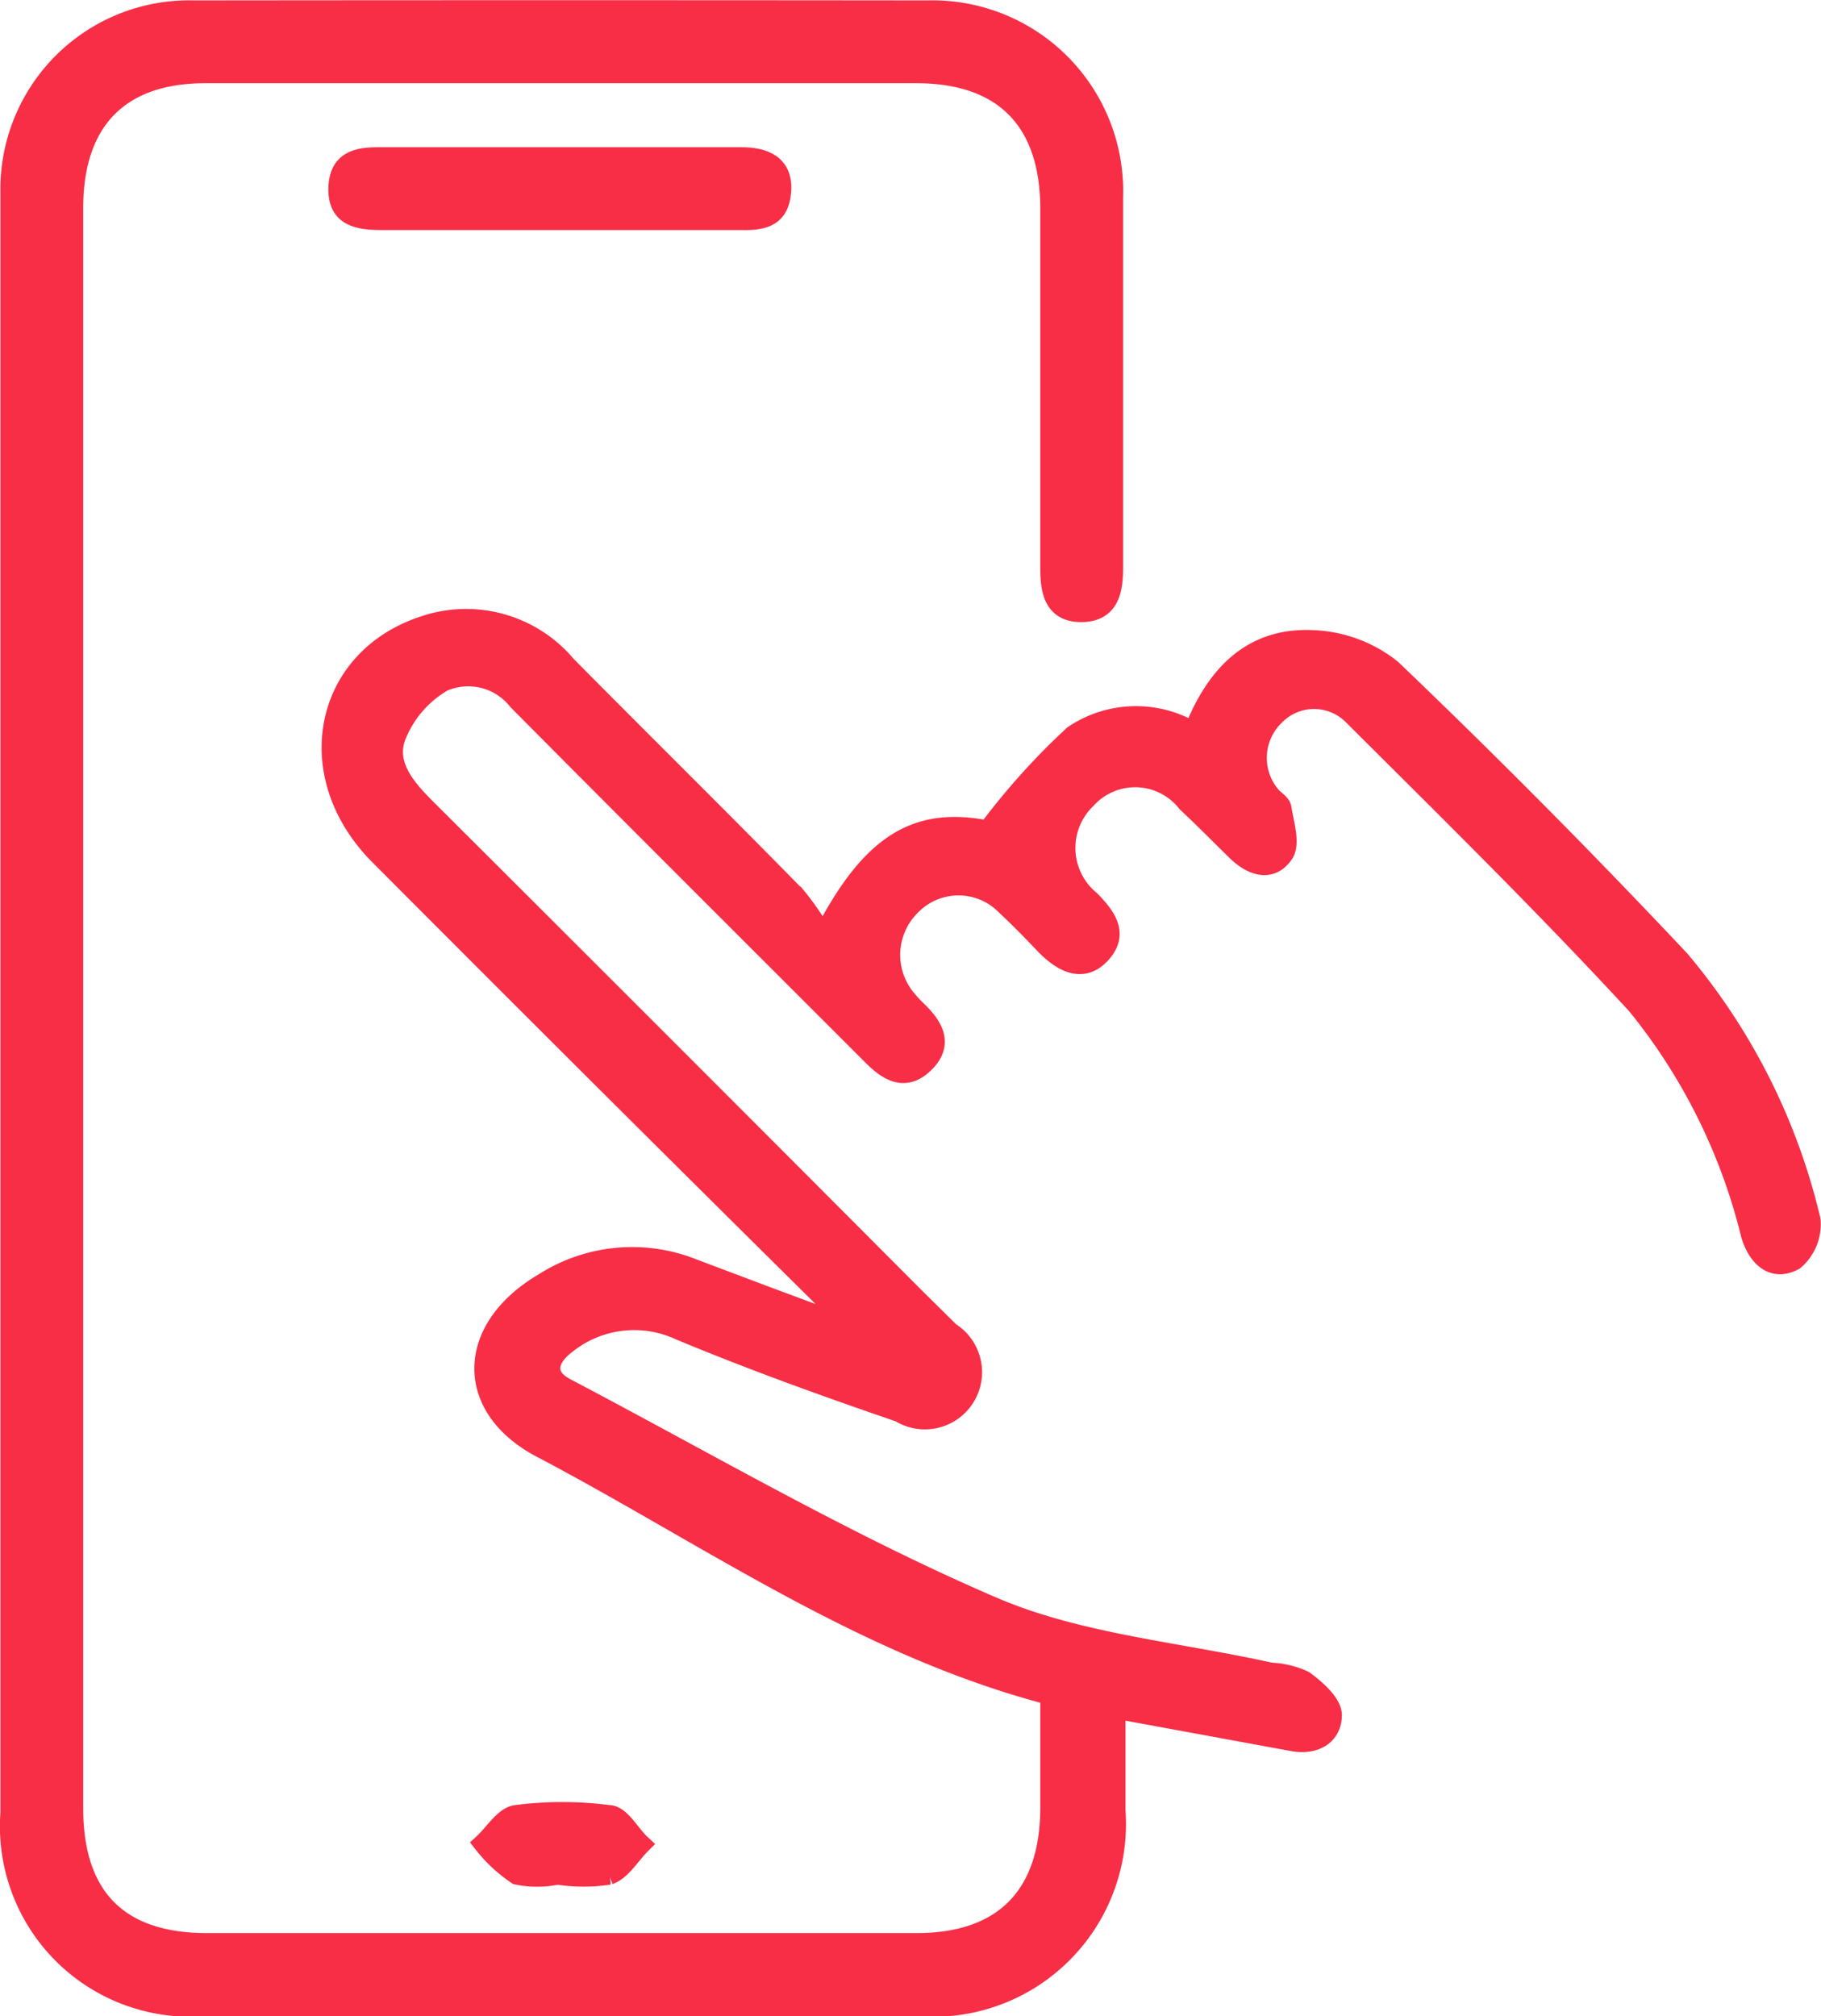 <svg xmlns="http://www.w3.org/2000/svg" viewBox="0 0 45.53 50.4"><g id="Capa_2" data-name="Capa 2"><g id="Capa_1-2" data-name="Capa 1"><path d="M26.26,42.37c-4.64-1.21-8.51-3.95-12.65-6.14-2-1-2-3,0-4.17a4.1,4.1,0,0,1,3.73-.34l1.86.7,2.07.77c-.32-.36-.48-.55-.65-.72Q15,26.91,9.44,21.33c-1.94-2-1.34-4.88,1.18-5.69a3.27,3.27,0,0,1,3.54,1c1.91,1.93,3.84,3.83,5.74,5.77a6.47,6.47,0,0,1,.68,1c1.21-2.36,2.36-3,4.12-2.65a17.42,17.42,0,0,1,2.14-2.38,2.79,2.79,0,0,1,3-.08c.54-1.39,1.43-2.36,2.95-2.3a3.35,3.35,0,0,1,2,.73Q38.51,20.29,42,24a15.63,15.63,0,0,1,3.27,6.5,1.18,1.18,0,0,1-.41,1c-.53.29-.91-.08-1.08-.63a14.59,14.59,0,0,0-2.86-5.76c-2.29-2.48-4.7-4.85-7.09-7.23a1.37,1.37,0,0,0-1.95,0,1.47,1.47,0,0,0-.12,2c.08.11.26.2.28.32.06.38.22.87.06,1.13-.32.48-.8.31-1.18-.06s-.82-.82-1.24-1.21a1.65,1.65,0,0,0-2.52-.09,1.7,1.7,0,0,0,.1,2.54c.4.41.72.84.25,1.34s-1,.16-1.4-.26-.64-.66-1-1a1.66,1.66,0,0,0-2.34.05,1.73,1.73,0,0,0-.1,2.35,3,3,0,0,0,.24.26c.41.39.7.84.19,1.33s-.95.15-1.34-.25c-2.94-2.94-5.88-5.87-8.81-8.82a1.58,1.58,0,0,0-1.88-.47,2.74,2.74,0,0,0-1.17,1.36c-.27.71.24,1.3.74,1.8q6.11,6.09,12.19,12.19l.92.91a1.16,1.16,0,0,1-1.25,2C20.66,34.67,18.8,34,17,33.25a2.72,2.72,0,0,0-2.85.35c-.46.35-.58.8,0,1.1,3.54,1.86,7,3.89,10.68,5.47,2.15.92,4.61,1.12,6.94,1.64a2.16,2.16,0,0,1,.83.2c.3.22.7.57.7.86,0,.52-.45.76-1,.65l-4.41-.81v2.54A4.57,4.57,0,0,1,23,50.15H5.06a4.51,4.51,0,0,1-4.8-4.83q0-18.89,0-37.76c0-.92,0-1.85,0-2.77A4.47,4.47,0,0,1,4.84.26Q14,.25,23.2.26a4.52,4.52,0,0,1,4.63,4.67c0,3,0,6.06,0,9.09v.17c0,.58-.1,1.1-.78,1.11s-.79-.5-.79-1.08c0-3,0-6,0-9,0-2.2-1.16-3.39-3.35-3.39H5.16C3,1.82,1.83,3,1.83,5.2q0,20,0,40c0,2.22,1.13,3.37,3.34,3.37q8.88,0,17.75,0c2.18,0,3.34-1.19,3.34-3.39Z" style="fill:#f72e46;stroke:#f72e46;stroke-miterlimit:10;stroke-width:0.5px"/><path d="M14,5.5H9.55c-.57,0-1.1-.07-1.09-.78s.49-.79,1-.79h9.07c.57,0,1.06.18,1,.87s-.54.71-1.06.7Z" style="fill:#f72e46;stroke:#f72e46;stroke-miterlimit:10;stroke-width:0.5px"/><path d="M13.93,46.86a2.47,2.47,0,0,1-1,0,3.61,3.61,0,0,1-.84-.78c.27-.25.52-.67.81-.71a9,9,0,0,1,2.32,0c.29,0,.53.48.8.73-.26.26-.48.65-.79.76a4.19,4.19,0,0,1-1.28,0Z" style="fill:#f72e46;stroke:#f72e46;stroke-miterlimit:10;stroke-width:0.5px"/></g></g></svg>